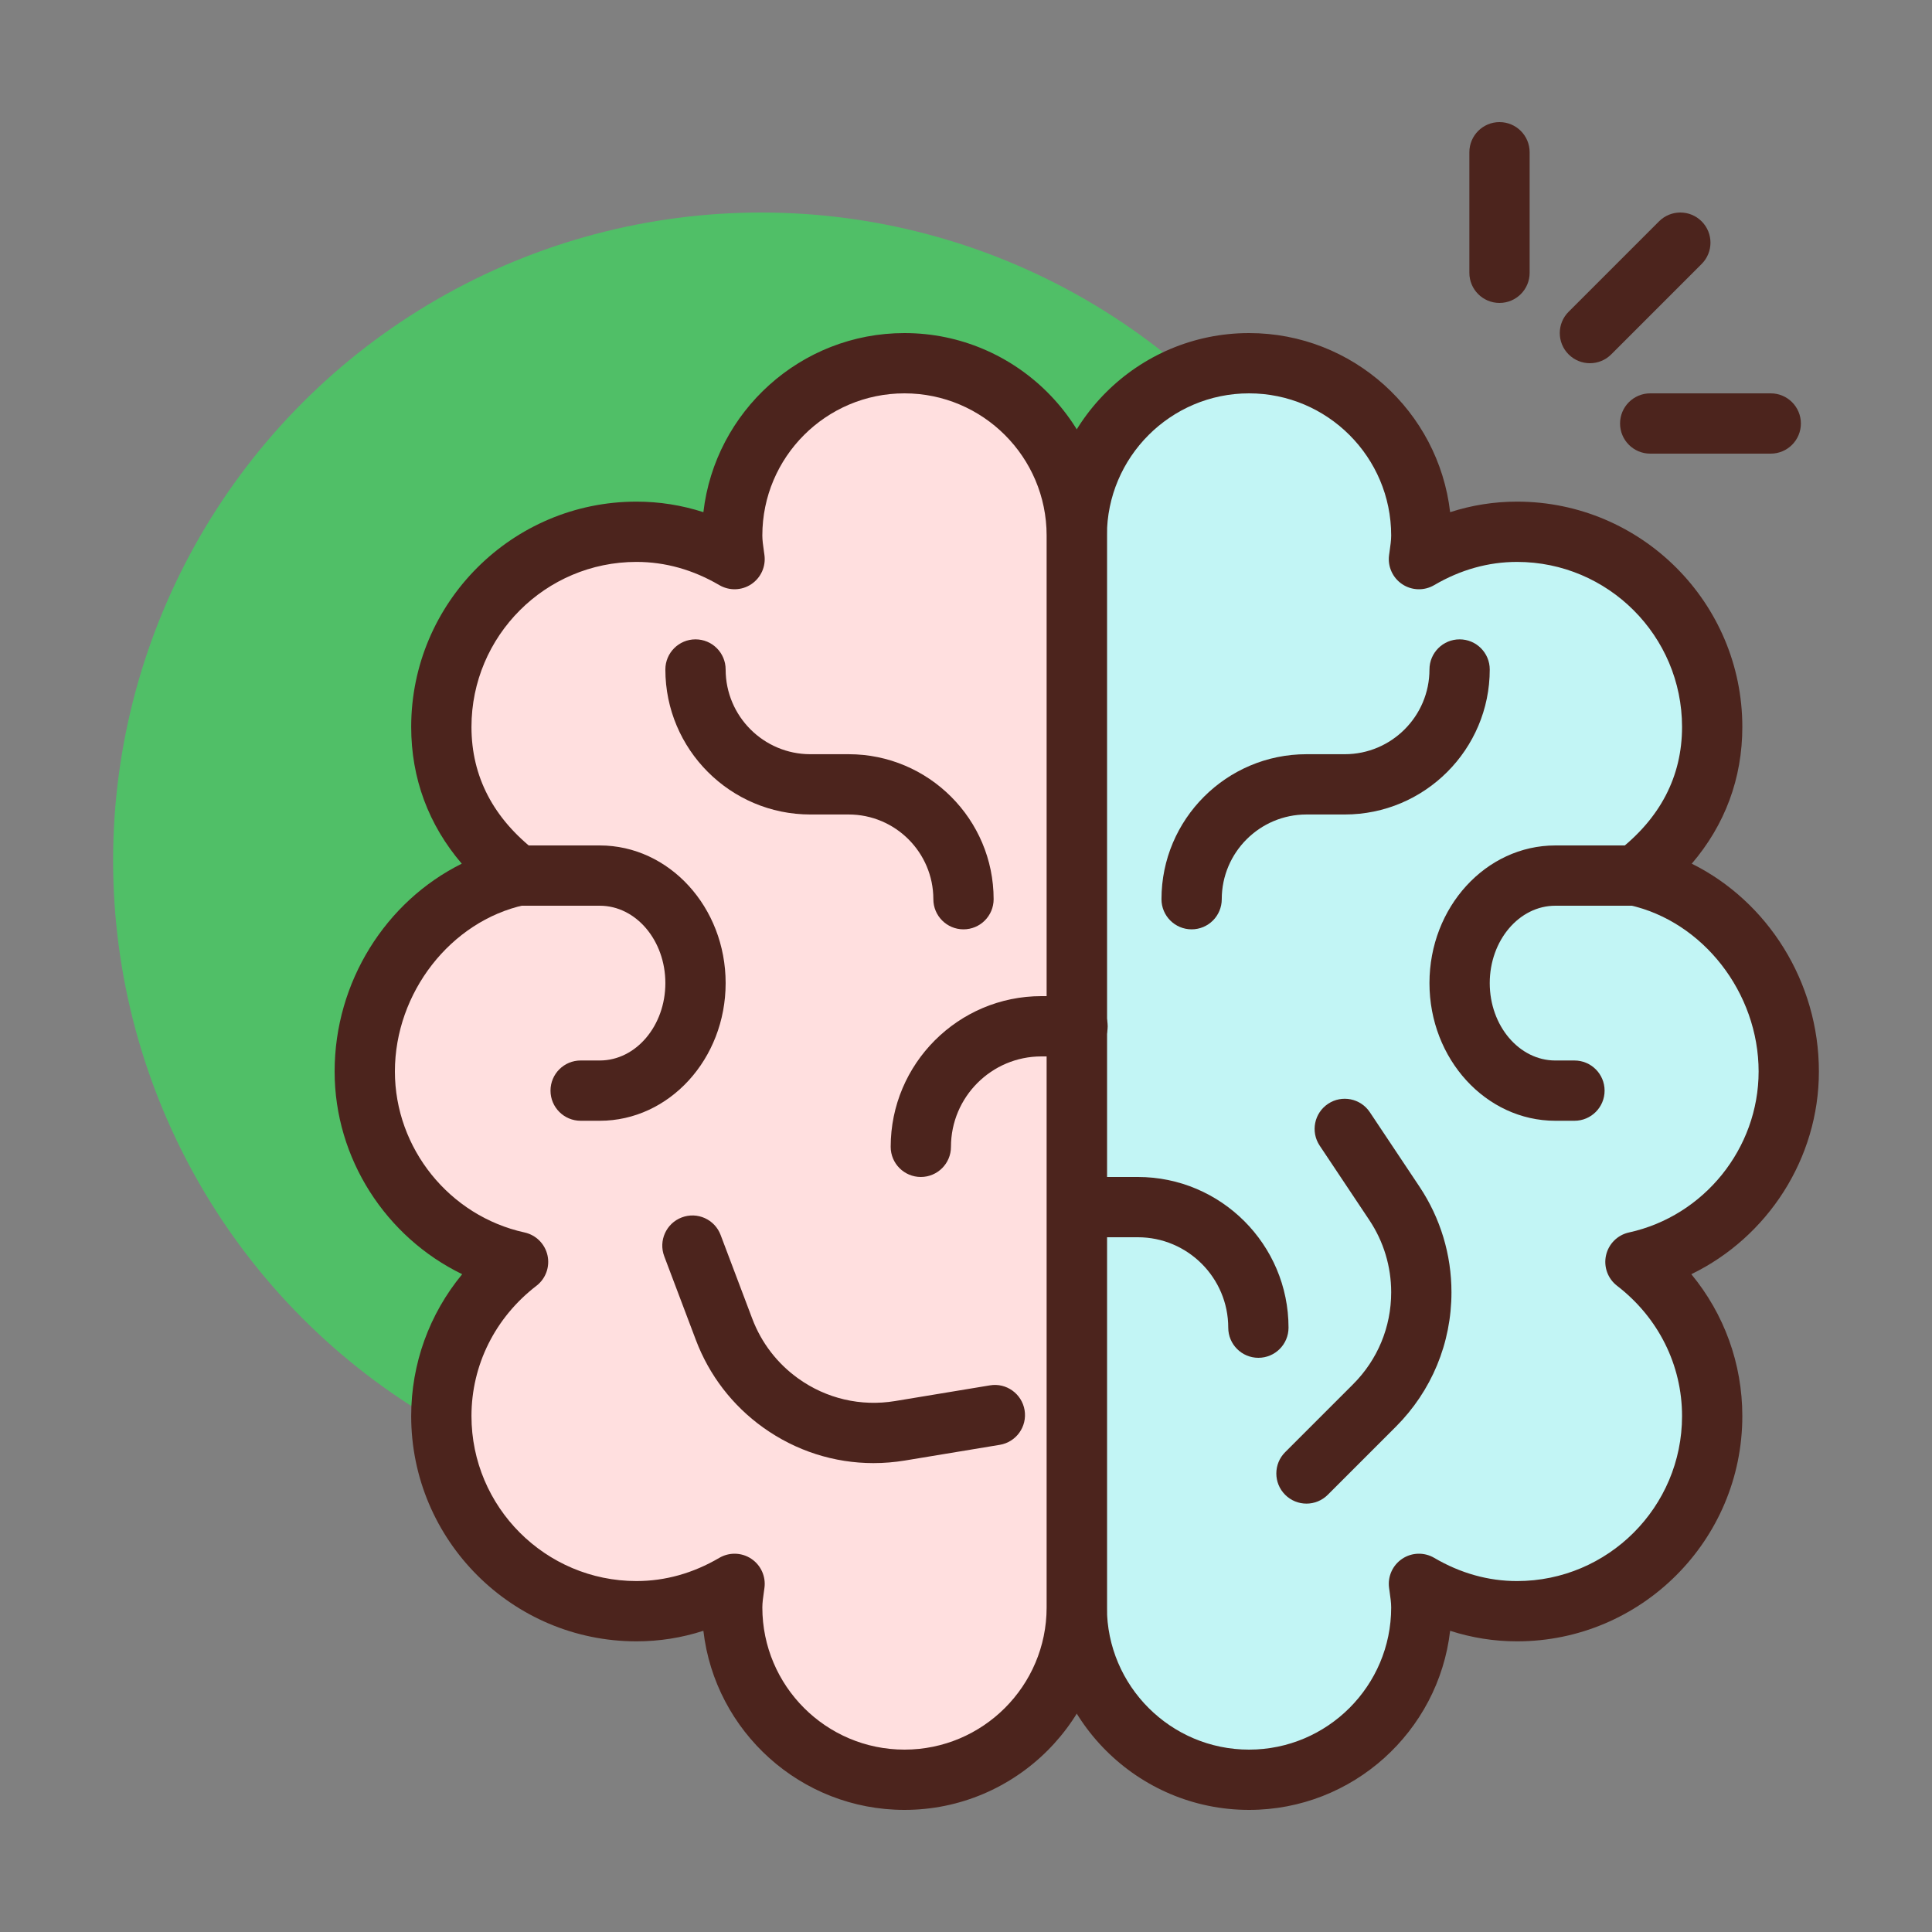 <?xml version="1.0"?>
<svg xmlns="http://www.w3.org/2000/svg" xmlns:xlink="http://www.w3.org/1999/xlink" xmlns:svgjs="http://svgjs.com/svgjs" version="1.1" width="512" height="512" x="0" y="0" viewBox="0 0 300 300" style="enable-background:new 0 0 512 512" xml:space="preserve" class=""><rect x="0" y="0" width="300" height="300" fill="#808080" stroke="none"/><g transform="matrix(1.17,0,0,1.17,-25.5,-25.5)"><g xmlns="http://www.w3.org/2000/svg"><circle cx="122.805" cy="136" fill="#50bf67" r="86" data-original="#e5efef" style="" class=""/><g><path d="m259.195 164c0-12.394-8.718-23.454-20.348-26 6.154-4.736 10.186-11.365 10.186-19.73 0-14.304-11.596-25.9-25.901-25.9-4.77 0-9.181 1.38-13.019 3.629.143-1.034.316-2.06.316-3.134.001-12.629-10.236-22.865-22.864-22.865s-22.865 10.236-22.865 22.864 0 129.642 0 142.27 10.237 22.865 22.865 22.865 22.865-10.237 22.865-22.865c0-1.074-.173-2.1-.316-3.135 3.838 2.249 8.249 3.63 13.019 3.63 14.304 0 25.901-11.596 25.901-25.9 0-8.365-4.032-15.723-10.185-20.459 11.628-2.546 20.346-12.877 20.346-25.27z" fill="#c2f5f5" data-original="#9dc1e4" style="" class=""/><path d="m187.565 262c-14.813 0-26.865-12.052-26.865-26.865v-142.271c0-14.813 12.051-26.864 26.865-26.864 13.766 0 25.147 10.409 26.688 23.77 2.879-.932 5.848-1.4 8.88-1.4 16.487 0 29.9 13.413 29.9 29.9 0 6.822-2.299 12.994-6.711 18.151 10.08 5.001 16.873 15.681 16.873 27.579 0 11.57-6.818 21.997-16.931 26.903 4.357 5.281 6.769 11.868 6.769 18.826 0 16.487-13.413 29.9-29.9 29.9-3.032 0-6.001-.469-8.88-1.4-1.541 13.362-12.922 23.771-26.688 23.771zm0-188c-10.402 0-18.865 8.463-18.865 18.864v142.271c0 10.402 8.463 18.865 18.865 18.865 10.401 0 18.864-8.463 18.864-18.865 0-.631-.098-1.316-.211-2.111l-.067-.478c-.209-1.518.467-3.021 1.741-3.872 1.274-.852 2.921-.899 4.244-.125 3.488 2.045 7.188 3.081 10.996 3.081 12.076 0 21.9-9.824 21.9-21.9 0-6.77-3.144-13.071-8.625-17.289-1.232-.948-1.804-2.525-1.464-4.044.34-1.518 1.528-2.701 3.048-3.033 9.968-2.183 17.203-11.167 17.203-21.363 0-10.448-7.396-19.945-17.203-22.093-1.52-.332-2.708-1.516-3.048-3.033s.231-3.095 1.464-4.044c5.723-4.405 8.625-9.977 8.625-16.561 0-12.076-9.824-21.9-21.9-21.9-3.808 0-7.508 1.036-10.996 3.081-1.321.774-2.969.728-4.244-.125-1.274-.851-1.95-2.354-1.741-3.872l.067-.479c.113-.794.211-1.479.211-2.11 0-10.402-8.463-18.865-18.864-18.865z" fill="#4c241d" data-original="#4c241d" style="" class=""/></g><g><path d="m70.205 164c0-12.394 8.718-23.454 20.348-26-6.153-4.736-10.186-11.365-10.186-19.73 0-14.304 11.596-25.9 25.901-25.9 4.77 0 9.181 1.38 13.019 3.629-.143-1.034-.316-2.06-.316-3.134-.001-12.629 10.236-22.865 22.864-22.865s22.865 10.236 22.865 22.864 0 129.642 0 142.27-10.237 22.865-22.865 22.865-22.865-10.237-22.865-22.865c0-1.074.173-2.1.316-3.135-3.838 2.249-8.249 3.63-13.019 3.63-14.304 0-25.901-11.596-25.901-25.9 0-8.365 4.032-15.723 10.185-20.459-11.628-2.546-20.346-12.877-20.346-25.27z" fill="#ffdfdf" data-original="#ffded5" style="" class=""/><path d="m141.834 262c-13.766 0-25.147-10.409-26.688-23.771-2.879.932-5.848 1.4-8.88 1.4-16.487 0-29.9-13.413-29.9-29.9 0-6.958 2.411-13.544 6.769-18.826-10.112-4.906-16.93-15.333-16.93-26.903 0-11.898 6.793-22.578 16.873-27.579-4.412-5.157-6.711-11.329-6.711-18.151 0-16.487 13.413-29.9 29.9-29.9 3.032 0 6.001.469 8.88 1.4 1.54-13.36 12.922-23.77 26.688-23.77 14.813 0 26.865 12.051 26.865 26.864v142.271c0 14.813-12.052 26.865-26.866 26.865zm-22.548-34c.776 0 1.551.226 2.222.674 1.274.851 1.95 2.354 1.741 3.872l-.067.478c-.113.795-.211 1.48-.211 2.111 0 10.402 8.463 18.865 18.864 18.865 10.402 0 18.865-8.463 18.865-18.865v-142.271c0-10.401-8.463-18.864-18.866-18.864-10.401 0-18.864 8.463-18.864 18.864 0 .631.098 1.316.211 2.11l.067.479c.209 1.518-.467 3.021-1.741 3.872-1.275.852-2.923.897-4.244.125-3.488-2.045-7.188-3.081-10.996-3.081-12.076 0-21.9 9.824-21.9 21.9 0 6.584 2.902 12.155 8.625 16.561 1.232.949 1.804 2.526 1.464 4.044s-1.528 2.701-3.048 3.033c-9.808 2.148-17.203 11.645-17.203 22.093 0 10.196 7.235 19.181 17.203 21.363 1.52.332 2.708 1.516 3.048 3.033.34 1.519-.231 3.096-1.464 4.044-5.481 4.219-8.625 10.52-8.625 17.289 0 12.076 9.824 21.9 21.9 21.9 3.808 0 7.508-1.036 10.996-3.081.626-.365 1.324-.548 2.023-.548z" fill="#4c241d" data-original="#4c241d" style="" class=""/></g><g fill="#4c241d"><path d="m179.943 145.135c-2.209 0-4-1.791-4-4 0-10.61 8.633-19.243 19.243-19.243h5.081c6.199 0 11.243-5.044 11.243-11.243 0-2.209 1.791-4 4-4s4 1.791 4 4c0 10.61-8.633 19.243-19.243 19.243h-5.081c-6.199 0-11.243 5.044-11.243 11.243 0 2.209-1.791 4-4 4z" fill="#4c241d" data-original="#4c241d" style="" class=""/><path d="m230.753 170.54h-2.54c-9.21 0-16.703-8.196-16.703-18.271s7.493-18.269 16.703-18.269h12.703c2.209 0 4 1.791 4 4s-1.791 4-4 4h-12.703c-4.799 0-8.703 4.606-8.703 10.27s3.904 10.271 8.703 10.271h2.54c2.209 0 4 1.791 4 4s-1.791 3.999-4 3.999z" fill="#4c241d" data-original="#4c241d" style="" class=""/><path d="m195.186 221.351c-1.023 0-2.048-.391-2.828-1.172-1.562-1.562-1.562-4.095 0-5.656l9.017-9.016c3.26-3.26 5.055-7.595 5.055-12.205 0-3.419-1.002-6.729-2.898-9.574l-6.592-9.888c-1.226-1.838-.729-4.321 1.109-5.547 1.837-1.229 4.321-.729 5.547 1.109l6.592 9.888c2.775 4.163 4.242 9.008 4.242 14.012 0 6.747-2.627 13.091-7.398 17.861l-9.017 9.016c-.782.781-1.806 1.172-2.829 1.172z" fill="#4c241d" data-original="#4c241d" style="" class=""/><path d="m188.805 202c-2.209 0-4-1.791-4-4 0-6.617-5.383-12-12-12h-4.8c-2.209 0-4-1.791-4-4s1.791-4 4-4h4.8c11.028 0 20 8.972 20 20 0 2.209-1.791 4-4 4z" fill="#4c241d" data-original="#4c241d" style="" class=""/><path d="m149.667 145.135c-2.209 0-4-1.791-4-4 0-6.199-5.044-11.243-11.243-11.243h-5.081c-10.61 0-19.243-8.633-19.243-19.243 0-2.209 1.791-4 4-4s4 1.791 4 4c0 6.199 5.044 11.243 11.243 11.243h5.081c10.61 0 19.243 8.633 19.243 19.243 0 2.209-1.791 4-4 4z" fill="#4c241d" data-original="#4c241d" style="" class=""/><path d="m101.397 170.54h-2.54c-2.209 0-4-1.791-4-4s1.791-4 4-4h2.54c4.799 0 8.703-4.607 8.703-10.271s-3.904-10.269-8.703-10.269h-12.702c-2.209 0-4-1.791-4-4s1.791-4 4-4h12.702c9.21 0 16.703 8.195 16.703 18.27s-7.493 18.27-16.703 18.27z" fill="#4c241d" data-original="#4c241d" style="" class=""/><path d="m137.724 215.975c-5.229 0-10.315-1.624-14.651-4.729-4.068-2.913-7.153-6.927-8.922-11.608l-4.2-11.114c-.781-2.066.261-4.375 2.327-5.155 2.068-.785 4.375.26 5.155 2.327l4.201 11.115c1.209 3.198 3.316 5.94 6.097 7.932 3.748 2.685 8.32 3.748 12.865 2.995l12.581-2.081c2.172-.369 4.237 1.114 4.599 3.294.36 2.179-1.114 4.238-3.293 4.599l-12.581 2.081c-1.395.229-2.791.344-4.178.344z" fill="#4c241d" data-original="#4c241d" style="" class=""/><path d="m144.005 178c-2.209 0-4-1.791-4-4 0-11.028 8.972-20 20-20h4.8c2.209 0 4 1.791 4 4s-1.791 4-4 4h-4.8c-6.617 0-12 5.383-12 12 0 2.209-1.791 4-4 4z" fill="#4c241d" data-original="#4c241d" style="" class=""/><path d="m232.805 70c-1.023 0-2.048-.391-2.828-1.172-1.562-1.562-1.562-4.095 0-5.656l12-12c1.561-1.562 4.096-1.562 5.656 0 1.562 1.562 1.562 4.095 0 5.656l-12 12c-.78.781-1.804 1.172-2.828 1.172z" fill="#4c241d" data-original="#4c241d" style="" class=""/><path d="m256.805 82h-16c-2.209 0-4-1.791-4-4s1.791-4 4-4h16c2.209 0 4 1.791 4 4s-1.791 4-4 4z" fill="#4c241d" data-original="#4c241d" style="" class=""/><path d="m220.805 62c-2.209 0-4-1.791-4-4v-16c0-2.209 1.791-4 4-4s4 1.791 4 4v16c0 2.209-1.791 4-4 4z" fill="#4c241d" data-original="#4c241d" style="" class=""/></g></g></g></svg>

